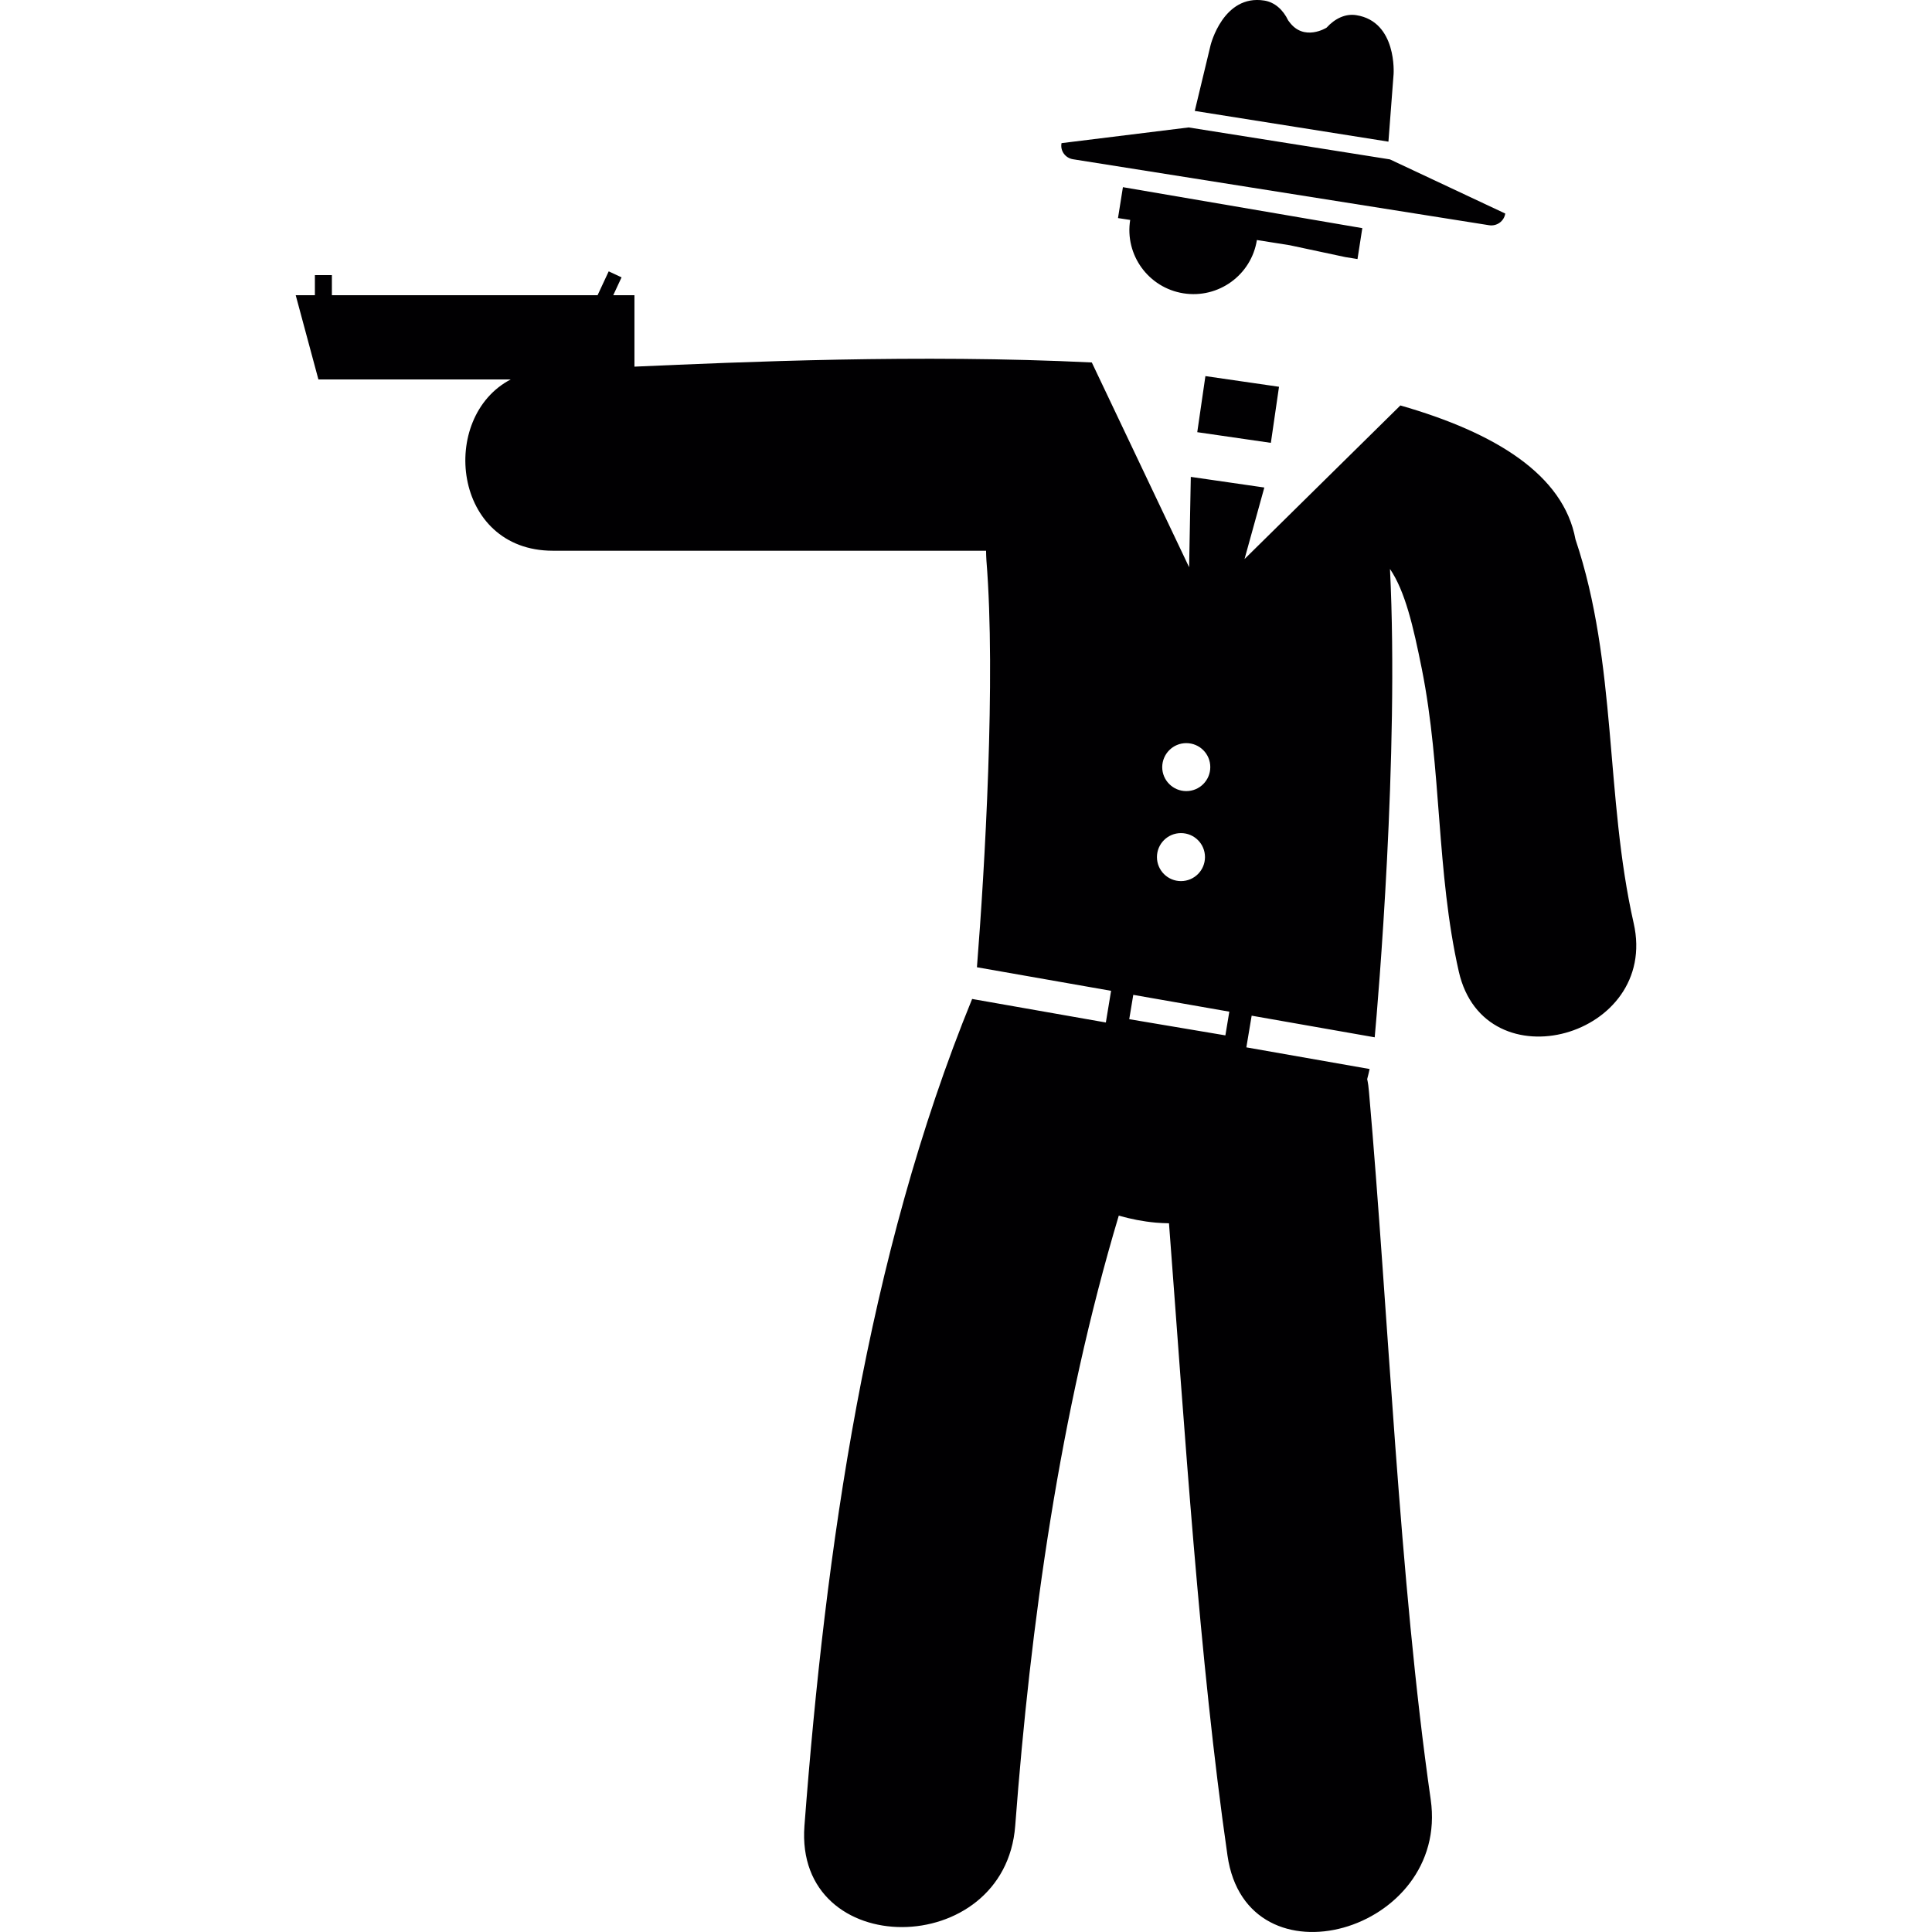 <?xml version="1.0" encoding="iso-8859-1"?>
<!-- Uploaded to: SVG Repo, www.svgrepo.com, Generator: SVG Repo Mixer Tools -->
<svg height="800px" width="800px" version="1.1" id="Capa_1" xmlns="http://www.w3.org/2000/svg" xmlns:xlink="http://www.w3.org/1999/xlink" 
	 viewBox="0 0 55.017 55.017" xml:space="preserve">
<g>
	<path style="fill:#010002;" d="M39.685,2.11c0,0,0.105-1.494-1.062-1.678c-0.308-0.049-0.606,0.093-0.847,0.356
		c0,0.001-0.646,0.407-1.064-0.169c-0.011-0.013-0.021-0.026-0.029-0.038c-0.146-0.305-0.385-0.519-0.68-0.565
		c-1.17-0.186-1.529,1.268-1.529,1.268l-0.451,1.875l5.515,0.875L39.685,2.11z M30.556,4.535l11.85,1.879
		c0.22,0.034,0.425-0.115,0.459-0.333l-3.284-1.542l-5.733-0.91l-3.619,0.447C30.186,4.296,30.337,4.5,30.556,4.535z M46.522,26.291
		c-0.818-3.609-0.463-7.375-1.658-10.933c-0.34-1.835-2.271-3.034-4.986-3.812L35.44,15.92l0.564-2.037L33.91,13.58l-0.048,2.573
		l-2.771-5.831c-4.92-0.241-9.983-0.014-13.024,0.119V8.407h-0.604L17.7,7.898l-0.366-0.171l-0.317,0.68H9.451V7.834H8.967v0.573
		H8.421l0.646,2.398h5.477c-2.056,1.072-1.662,4.878,1.2,4.878c2.821,0,9.516,0,12.336,0c0.004,0.091,0.001,0.183,0.01,0.276
		c0.272,3.351-0.048,8.79-0.27,11.585l3.82,0.671l-0.149,0.902l-3.808-0.67c-3.003,7.343-4.177,15.689-4.775,23.545
		c-0.292,3.861,5.71,3.832,6.002,0c0.436-5.754,1.265-11.75,2.949-17.375c0.336,0.096,0.688,0.166,1.05,0.199
		c0.128,0.013,0.253,0.015,0.38,0.019c0.452,5.933,0.861,12.42,1.666,18.005c0.549,3.816,6.33,2.188,5.787-1.596
		c-0.898-6.25-1.205-13.868-1.758-20.154c-0.01-0.126-0.026-0.246-0.051-0.361c0.026-0.095,0.047-0.189,0.069-0.287l-3.51-0.617
		l0.151-0.902l3.504,0.616c0.091-0.986,0.697-8.047,0.435-13.337c0.433,0.638,0.663,1.632,0.907,2.848
		c0.568,2.84,0.41,5.787,1.053,8.617C42.278,30.911,47.257,29.533,46.522,26.291z M33.781,21.162c0.379,0,0.684,0.305,0.684,0.682
		c0,0.378-0.305,0.684-0.684,0.684c-0.377,0-0.685-0.306-0.685-0.684C33.099,21.467,33.403,21.162,33.781,21.162z M33.63,23.724
		c0.378,0,0.684,0.305,0.684,0.683s-0.306,0.684-0.684,0.684c-0.377,0-0.684-0.306-0.684-0.684
		C32.946,24.029,33.253,23.724,33.63,23.724z M34.895,29.484l-2.738-0.461l0.115-0.693l2.735,0.479L34.895,29.484z M38.31,7.321
		l0.347,0.056l0.137-0.88L31.977,5.33l-0.14,0.88l0.347,0.053c-0.16,0.997,0.521,1.933,1.518,2.09
		c0.996,0.157,1.933-0.521,2.09-1.518l0.934,0.148L38.31,7.321z M36.19,12.611l-2.096-0.304l0.232-1.597l2.096,0.304L36.19,12.611z"
		/>
</g>
</svg>